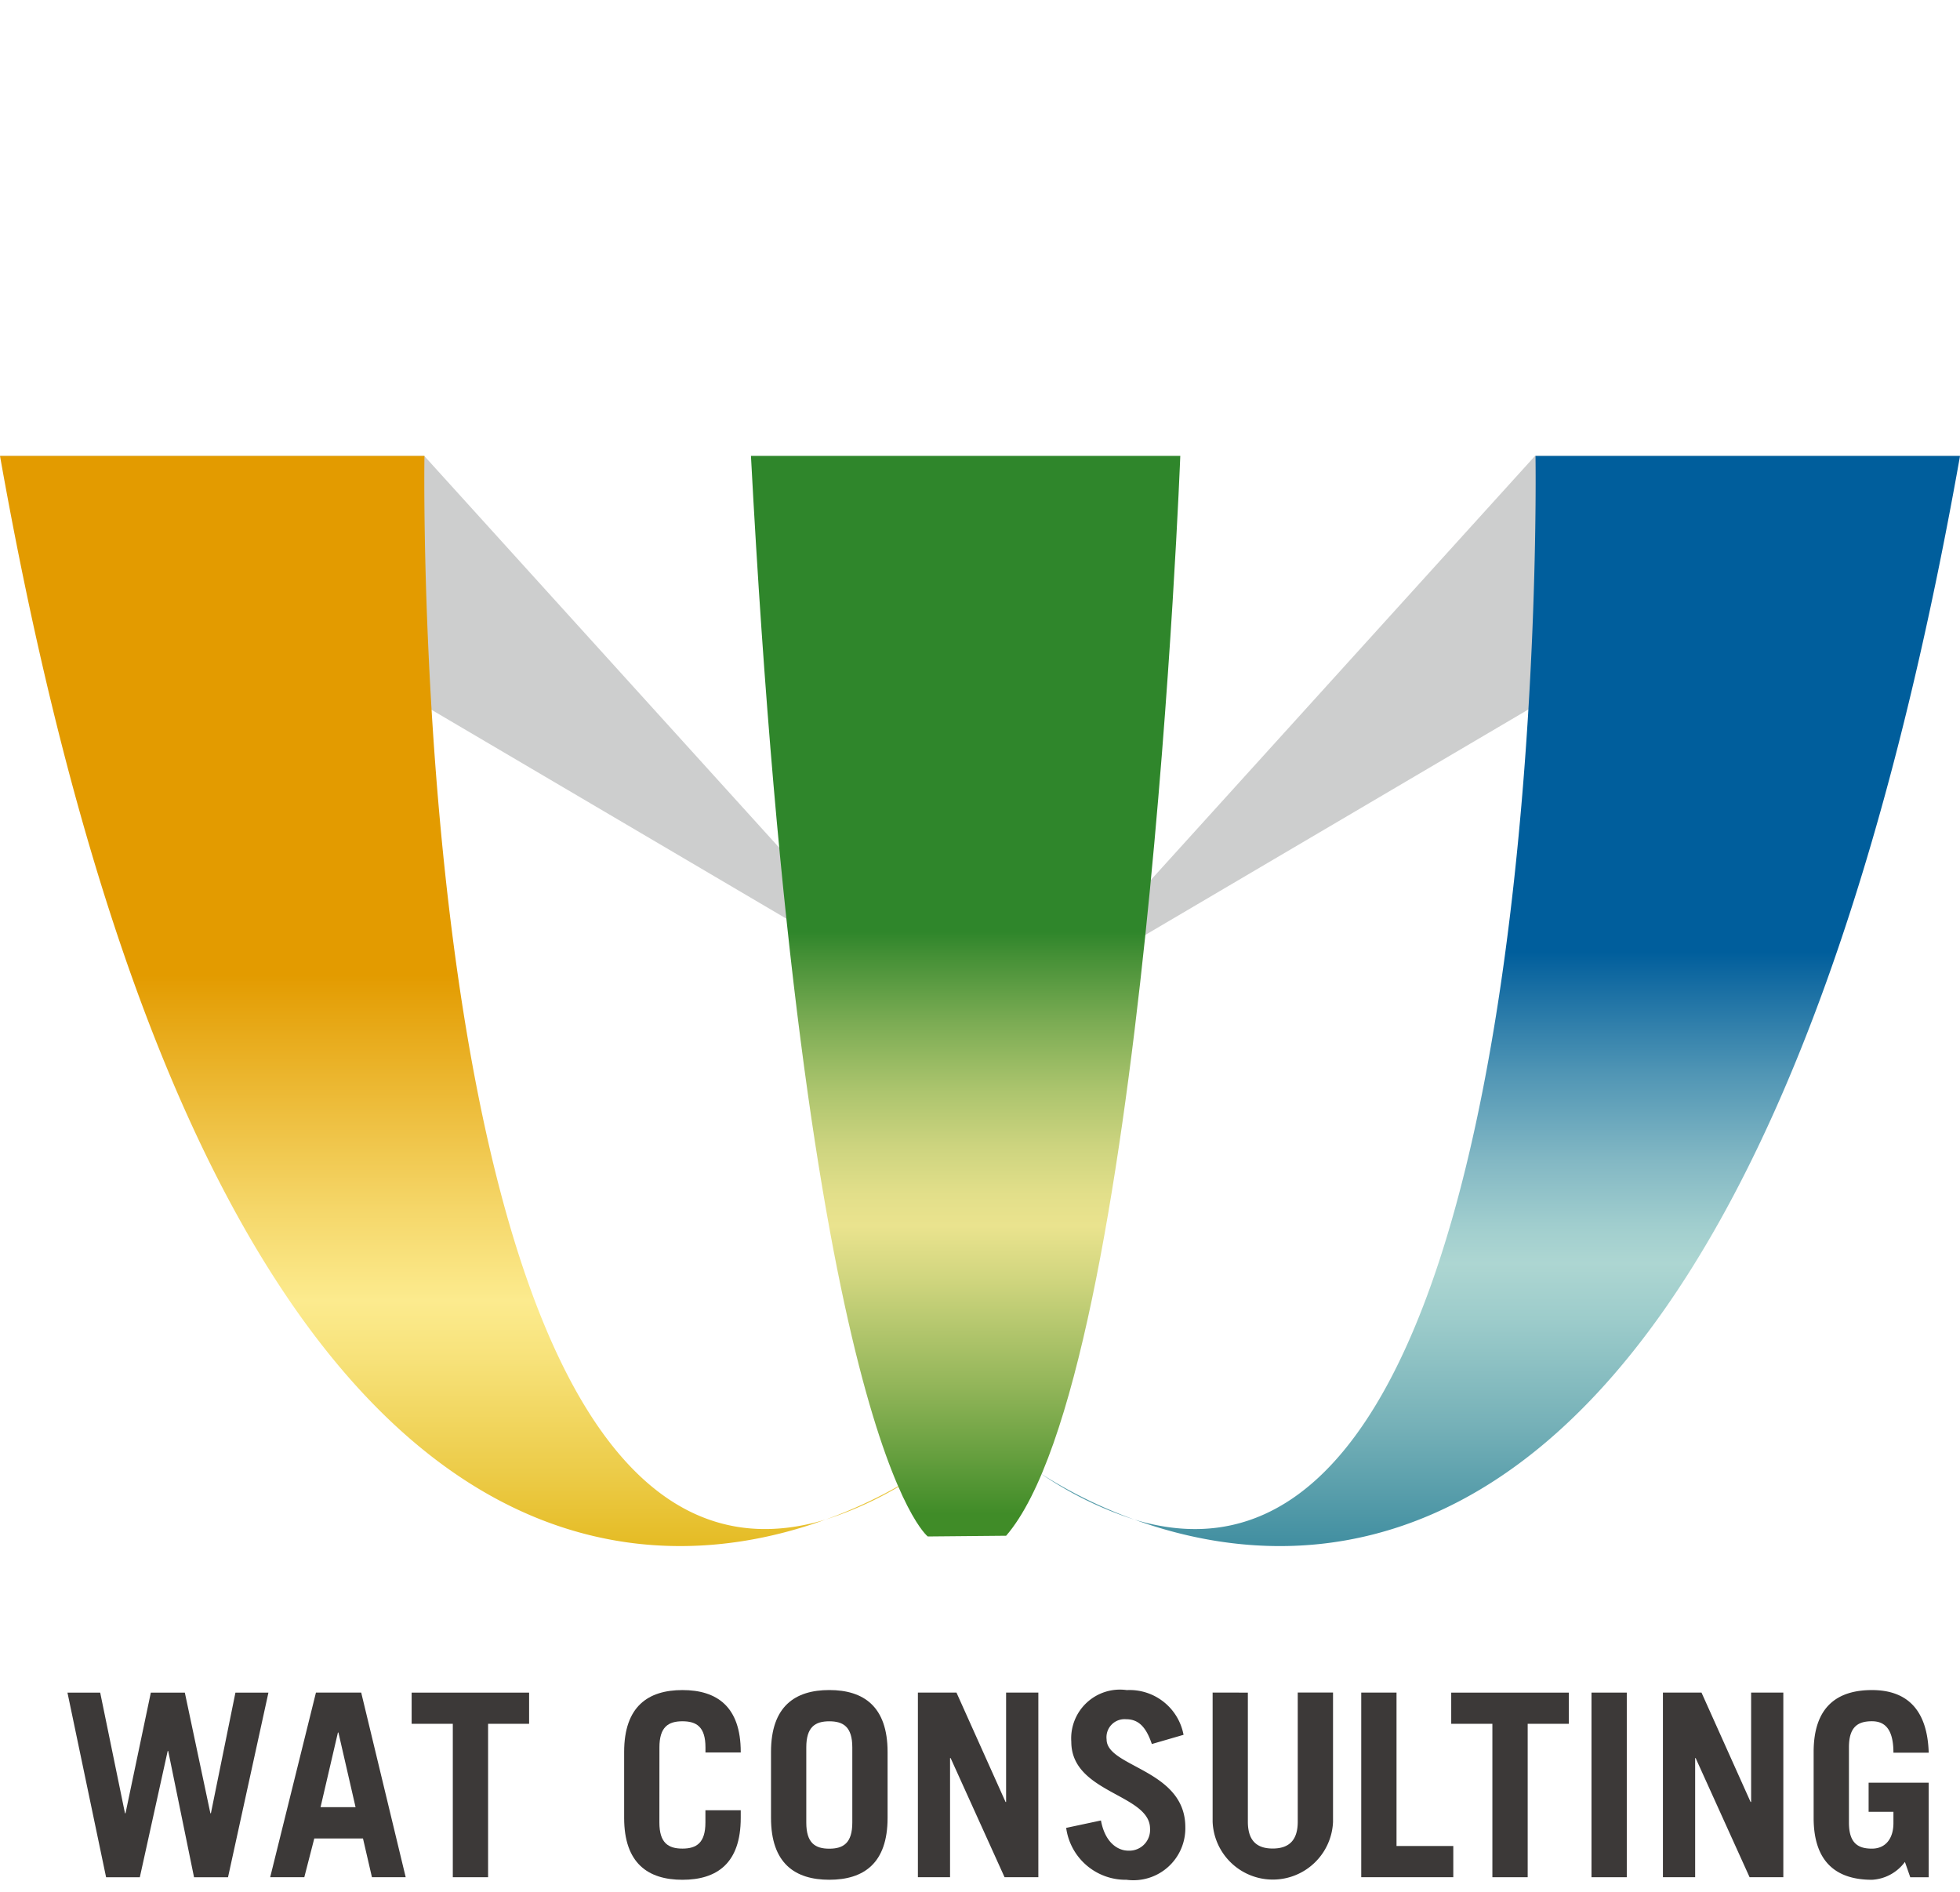 <svg xmlns="http://www.w3.org/2000/svg" xmlns:xlink="http://www.w3.org/1999/xlink" width="86" height="83" viewBox="0 0 86 83">
  <defs>
    <linearGradient id="linear-gradient" x1="0.5" y1="0.976" x2="0.5" y2="0.436" gradientUnits="objectBoundingBox">
      <stop offset="0" stop-color="#ddab00"/>
      <stop offset="0.225" stop-color="#eccb47"/>
      <stop offset="0.406" stop-color="#f7e27a"/>
      <stop offset="0.495" stop-color="#fceb8e"/>
      <stop offset="0.634" stop-color="#f5d76a"/>
      <stop offset="0.941" stop-color="#e6a511"/>
      <stop offset="1" stop-color="#e39b00"/>
    </linearGradient>
    <linearGradient id="linear-gradient-2" x1="0.5" y1="0.976" x2="0.5" y2="0.436" gradientUnits="objectBoundingBox">
      <stop offset="0" stop-color="#37889c"/>
      <stop offset="0.234" stop-color="#76b1b8"/>
      <stop offset="0.406" stop-color="#9dcccb"/>
      <stop offset="0.495" stop-color="#add6d2"/>
      <stop offset="0.554" stop-color="#a1cece"/>
      <stop offset="0.66" stop-color="#83b8c4"/>
      <stop offset="0.8" stop-color="#5196b5"/>
      <stop offset="0.967" stop-color="#0e67a0"/>
      <stop offset="1" stop-color="#005e9c"/>
    </linearGradient>
    <linearGradient id="linear-gradient-3" x1="0.5" y1="0.984" x2="0.5" y2="0.44" gradientUnits="objectBoundingBox">
      <stop offset="0" stop-color="#408c28"/>
      <stop offset="0.22" stop-color="#92b559"/>
      <stop offset="0.407" stop-color="#d1d67f"/>
      <stop offset="0.495" stop-color="#eae38e"/>
      <stop offset="0.549" stop-color="#e2df8a"/>
      <stop offset="0.631" stop-color="#cdd47f"/>
      <stop offset="0.73" stop-color="#abc46d"/>
      <stop offset="0.843" stop-color="#7cac54"/>
      <stop offset="0.966" stop-color="#418e34"/>
      <stop offset="1" stop-color="#2f862b"/>
    </linearGradient>
  </defs>
  <g id="logo_watconsulting" transform="translate(11966 -23775)">
    <rect id="長方形_23893" data-name="長方形 23893" width="86" height="83" transform="translate(-11966 23775)" fill="#fff"/>
    <g id="グループ_7787" data-name="グループ 7787" transform="translate(-12360.739 23446.068)">
      <g id="グループ_8" data-name="グループ 8" transform="translate(397.699 403.08)">
        <path id="パス_22" data-name="パス 22" d="M398.116,410.838h1.436l1.088,5.294h.023l1.111-5.294h1.492l1.121,5.294h.023l1.076-5.294h1.448l-1.773,8.1h-1.491l-1.134-5.541h-.022l-1.223,5.541h-1.48Z" transform="translate(-398.116 -410.726)" fill="#3c3938"/>
        <path id="パス_23" data-name="パス 23" d="M408.265,418.937l2.008-8.1h1.986l1.952,8.1H412.73l-.393-1.7H410.2l-.438,1.7Zm2.21-3.074h1.536l-.752-3.275h-.022Z" transform="translate(-399.37 -410.726)" fill="#3c3938"/>
        <path id="パス_24" data-name="パス 24" d="M420.5,410.838v1.368H418.7v6.731h-1.548v-6.731h-1.806v-1.368Z" transform="translate(-400.244 -410.726)" fill="#3c3938"/>
        <path id="パス_25" data-name="パス 25" d="M427.53,416.52c0,.9.393,1.145,1.01,1.145s1.01-.247,1.01-1.145v-.538H431.1v.337c0,2-1.054,2.714-2.558,2.714s-2.558-.718-2.558-2.714v-2.894c0-2,1.054-2.715,2.558-2.715s2.558.718,2.558,2.715v.023h-1.548v-.225c0-.9-.393-1.144-1.01-1.144s-1.01.246-1.01,1.144Z" transform="translate(-401.558 -410.71)" fill="#3c3938"/>
        <path id="パス_26" data-name="パス 26" d="M433.336,413.424c0-2,1.054-2.715,2.557-2.715s2.558.718,2.558,2.715v2.894c0,2-1.054,2.714-2.558,2.714s-2.557-.718-2.557-2.714Zm1.548,3.1c0,.9.393,1.145,1.009,1.145s1.01-.247,1.01-1.145v-3.3c0-.9-.393-1.144-1.01-1.144s-1.009.246-1.009,1.144Z" transform="translate(-402.466 -410.71)" fill="#3c3938"/>
        <path id="パス_27" data-name="パス 27" d="M440.689,418.937v-8.1h1.693l2.154,4.8h.023v-4.8h1.415v8.1h-1.482l-2.367-5.227H442.1v5.227Z" transform="translate(-403.374 -410.726)" fill="#3c3938"/>
        <path id="パス_28" data-name="パス 28" d="M451.871,413.077c-.258-.763-.594-1.088-1.133-1.088a.793.793,0,0,0-.852.885c0,1.224,3.454,1.313,3.454,3.849a2.278,2.278,0,0,1-2.58,2.31,2.631,2.631,0,0,1-2.648-2.277l1.526-.325c.18.976.741,1.324,1.2,1.324a.909.909,0,0,0,.954-.964c0-1.526-3.455-1.549-3.455-3.814a2.139,2.139,0,0,1,2.435-2.266,2.408,2.408,0,0,1,2.49,1.962Z" transform="translate(-404.291 -410.71)" fill="#3c3938"/>
        <path id="パス_29" data-name="パス 29" d="M456.989,410.838V416.5c0,.774.337,1.178,1.089,1.178s1.1-.4,1.1-1.178v-5.665h1.548v5.676a2.644,2.644,0,0,1-5.283,0v-5.676Z" transform="translate(-405.196 -410.726)" fill="#3c3938"/>
        <path id="パス_30" data-name="パス 30" d="M462.884,418.937v-8.1h1.548v6.731h2.491v1.368Z" transform="translate(-406.116 -410.726)" fill="#3c3938"/>
        <path id="パス_31" data-name="パス 31" d="M472.549,410.838v1.368h-1.806v6.731h-1.549v-6.731h-1.806v-1.368Z" transform="translate(-406.672 -410.726)" fill="#3c3938"/>
        <path id="パス_32" data-name="パス 32" d="M474.41,418.937v-8.1h1.548v8.1Z" transform="translate(-407.539 -410.726)" fill="#3c3938"/>
        <path id="パス_33" data-name="パス 33" d="M477.986,418.937v-8.1h1.693l2.154,4.8h.023v-4.8h1.413v8.1h-1.48l-2.367-5.227H479.4v5.227Z" transform="translate(-407.981 -410.726)" fill="#3c3938"/>
        <path id="パス_34" data-name="パス 34" d="M489.536,418.249a1.918,1.918,0,0,1-1.447.784c-1.5,0-2.558-.718-2.558-2.714v-2.894c0-2,1.055-2.715,2.558-2.715,1.582,0,2.435.909,2.491,2.748h-1.548c0-1.043-.382-1.38-.943-1.38-.617,0-1.009.246-1.009,1.144v3.3c0,.9.392,1.145,1.009,1.145.584,0,.943-.426.943-1.122v-.493h-1.089v-1.279h2.636v4.15h-.808Z" transform="translate(-408.913 -410.71)" fill="#3c3938"/>
      </g>
      <g id="グループ_13" data-name="グループ 13" transform="translate(394.739 348.931)">
        <g id="グループ_11" data-name="グループ 11">
          <path id="パス_35" data-name="パス 35" d="M394.836,348.931h18.515L434.617,372.4l-39.878-23.472" transform="translate(-394.739 -348.931)" fill="#cdcece"/>
          <path id="パス_36" data-name="パス 36" d="M487.105,348.931H468.59L447.325,372.4,487.2,348.932" transform="translate(-401.234 -348.931)" fill="#cdcece"/>
          <g id="グループ_9" data-name="グループ 9" transform="translate(0 0.001)">
            <path id="パス_37" data-name="パス 37" d="M430.963,395.6a15.785,15.785,0,0,0,4.16-2.051,20.818,20.818,0,0,1-4.16,2.051m4.16-2.051c.418-.272.644-.445.644-.445-.217.155-.431.3-.644.445m-40.384-44.614c8.854,49.909,27.435,49.853,36.224,46.665-18.461,5.569-17.6-46.665-17.6-46.665Z" transform="translate(-394.739 -348.932)" fill="url(#linear-gradient)"/>
          </g>
          <g id="グループ_10" data-name="グループ 10" transform="translate(44.972 0.001)">
            <path id="パス_38" data-name="パス 38" d="M450.849,395.6a20.816,20.816,0,0,1-4.156-2.051,15.8,15.8,0,0,0,4.156,2.051m-4.156-2.051q-.32-.213-.645-.445s.225.174.645.445m21.757-44.614s.821,49.738-16.291,46.97a10.07,10.07,0,0,1-1.309-.305c8.789,3.188,27.372,3.248,36.227-46.665Z" transform="translate(-446.048 -348.932)" fill="url(#linear-gradient-2)"/>
          </g>
        </g>
        <g id="グループ_12" data-name="グループ 12" transform="translate(32.95 0.001)">
          <path id="パス_39" data-name="パス 39" d="M432.332,348.932c2.291,43.211,7.758,47.409,7.758,47.409l3.439-.032c6.094-7.053,7.641-47.378,7.641-47.378Z" transform="translate(-432.332 -348.932)" fill="url(#linear-gradient-3)"/>
        </g>
      </g>
    </g>
  </g>
</svg>
